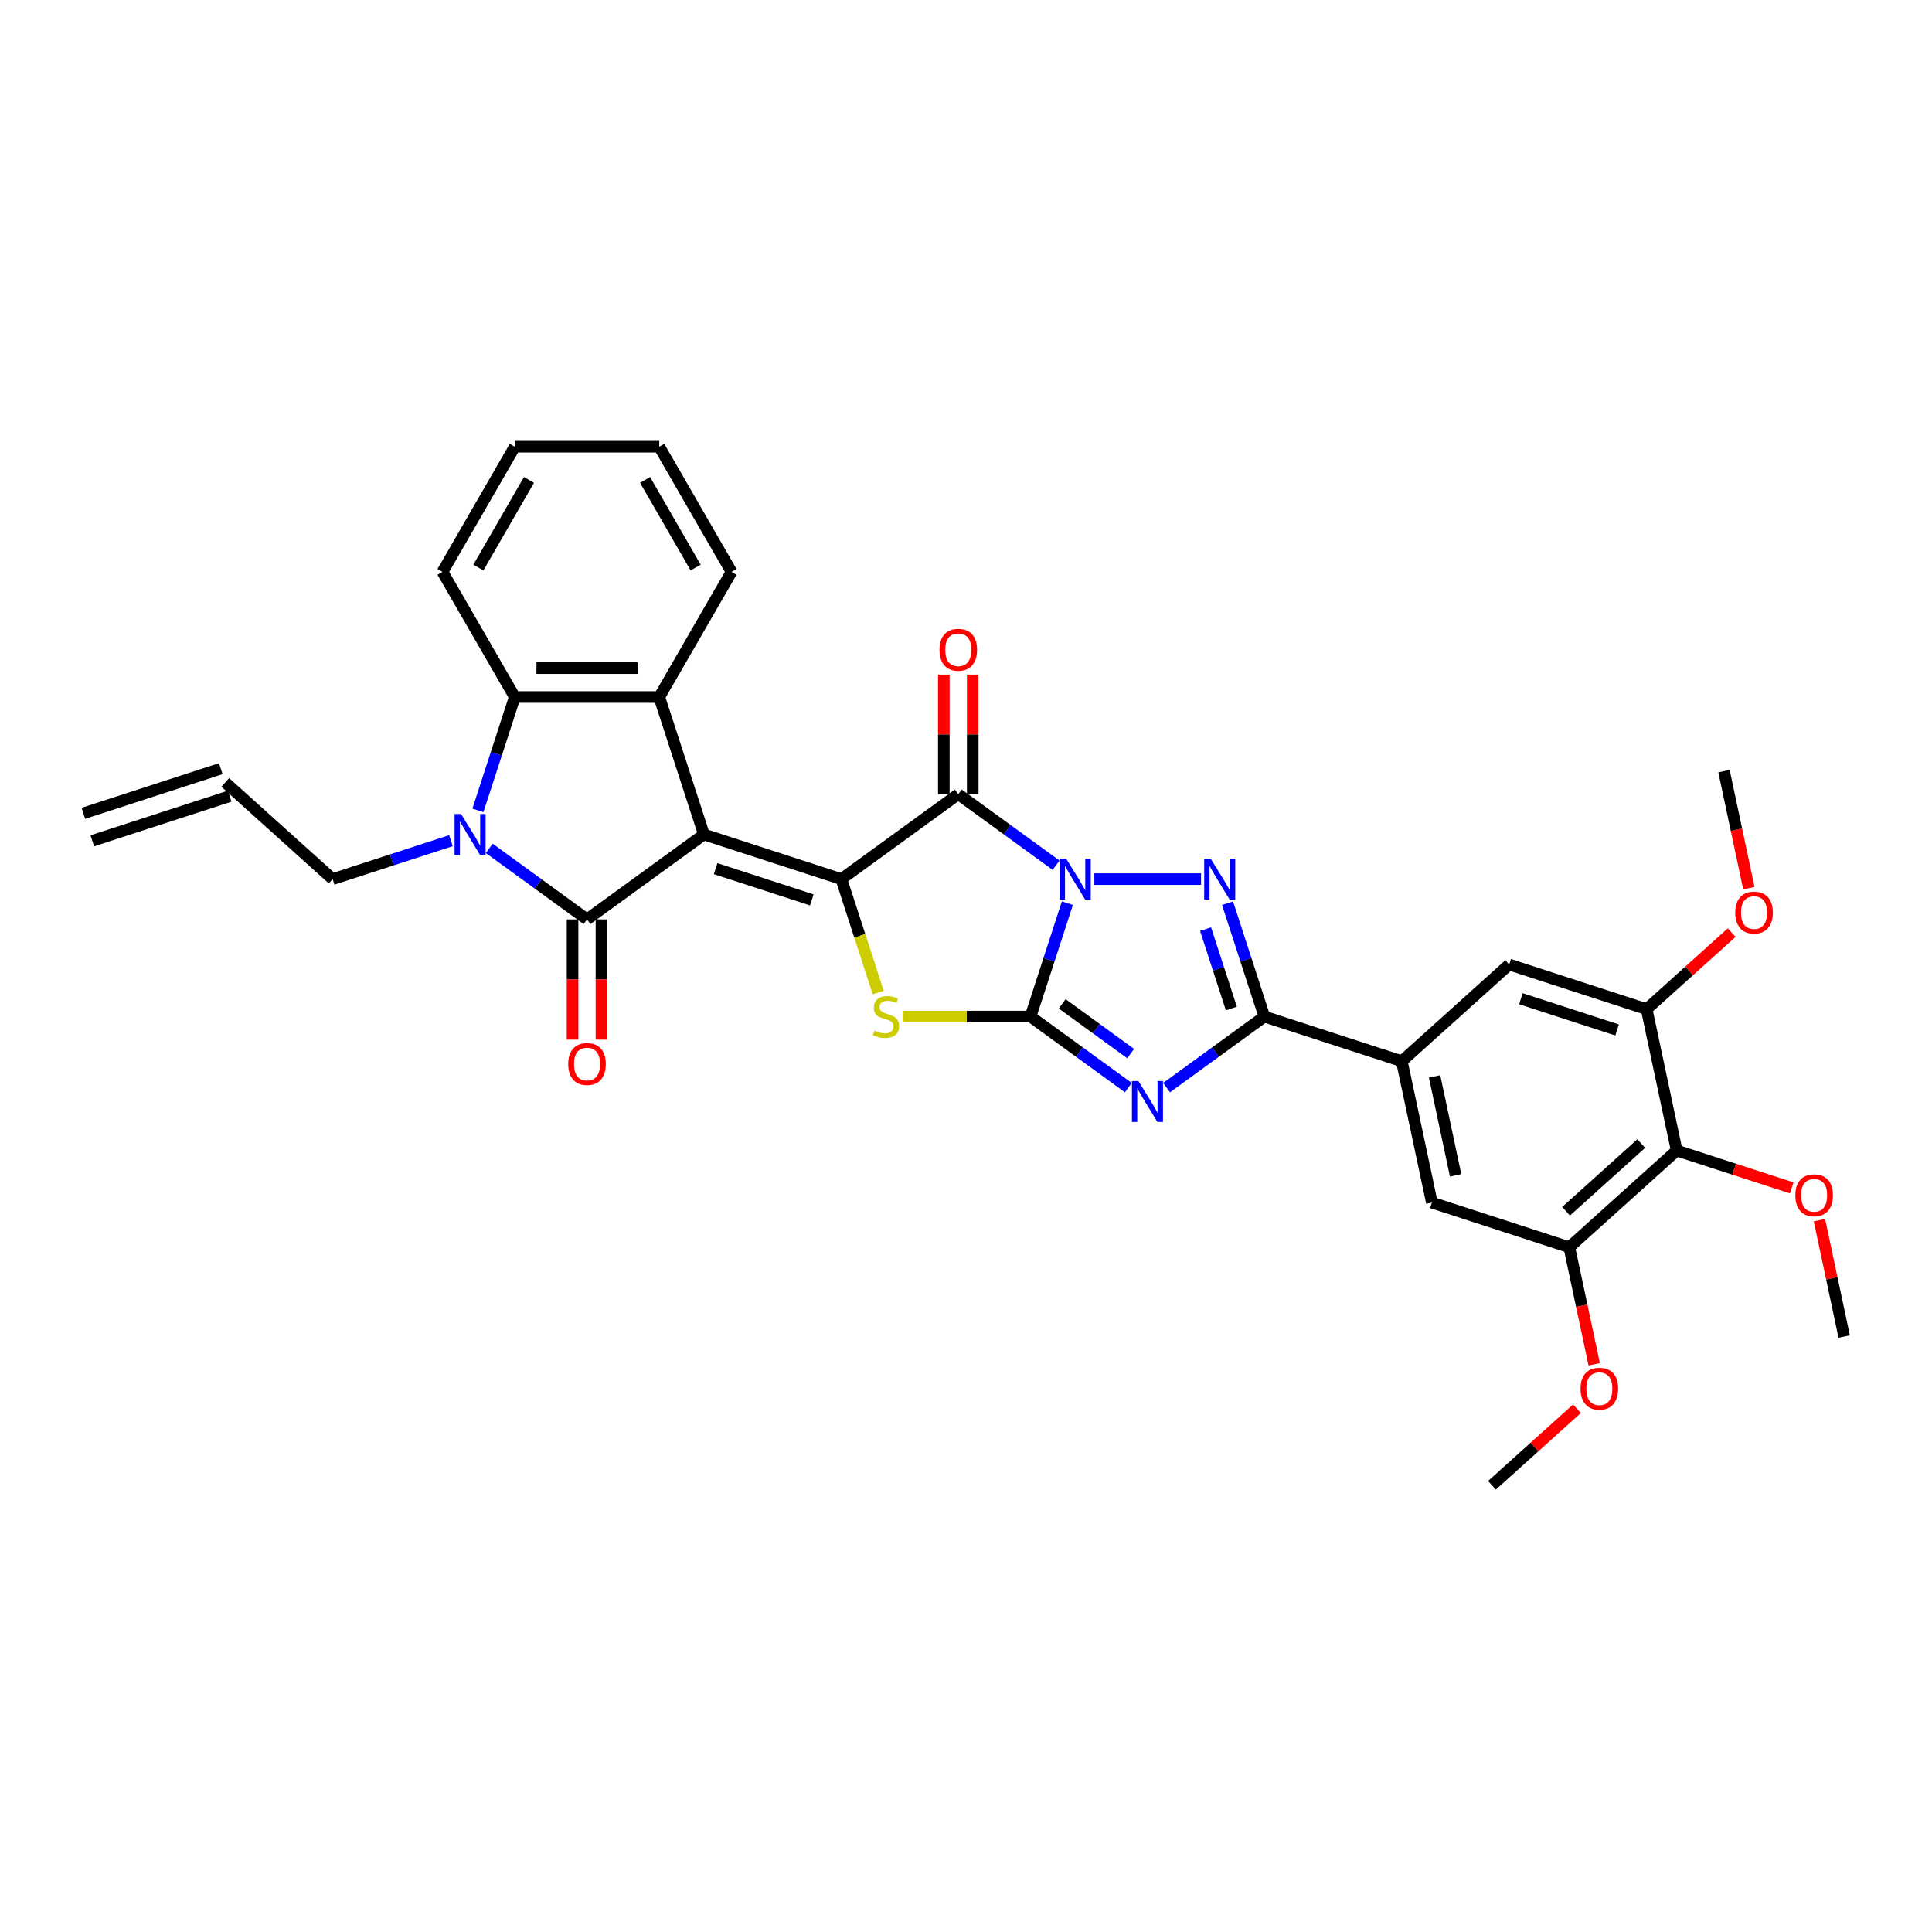 <?xml version='1.0' encoding='iso-8859-1'?>
<svg version='1.1' baseProfile='full'
              xmlns='http://www.w3.org/2000/svg'
                      xmlns:rdkit='http://www.rdkit.org/xml'
                      xmlns:xlink='http://www.w3.org/1999/xlink'
                  xml:space='preserve'
width='1000px' height='1000px' viewBox='0 0 1000 1000'>
<!-- END OF HEADER -->
<rect style='opacity:1.0;fill:#FFFFFF;stroke:none' width='1000' height='1000' x='0' y='0'> </rect>
<path class='bond-1' d='M 552.471,467.492 L 542.938,496.831' style='fill:none;fill-rule:evenodd;stroke:#0000FF;stroke-width:6px;stroke-linecap:butt;stroke-linejoin:miter;stroke-opacity:1' />
<path class='bond-1' d='M 542.938,496.831 L 533.406,526.17' style='fill:none;fill-rule:evenodd;stroke:#000000;stroke-width:6px;stroke-linecap:butt;stroke-linejoin:miter;stroke-opacity:1' />
<path class='bond-3' d='M 546.617,447.835 L 521.311,429.449' style='fill:none;fill-rule:evenodd;stroke:#0000FF;stroke-width:6px;stroke-linecap:butt;stroke-linejoin:miter;stroke-opacity:1' />
<path class='bond-3' d='M 521.311,429.449 L 496.005,411.064' style='fill:none;fill-rule:evenodd;stroke:#000000;stroke-width:6px;stroke-linecap:butt;stroke-linejoin:miter;stroke-opacity:1' />
<path class='bond-6' d='M 566.424,455.03 L 621.665,455.03' style='fill:none;fill-rule:evenodd;stroke:#0000FF;stroke-width:6px;stroke-linecap:butt;stroke-linejoin:miter;stroke-opacity:1' />
<path class='bond-0' d='M 364.351,431.916 L 435.491,455.03' style='fill:none;fill-rule:evenodd;stroke:#000000;stroke-width:6px;stroke-linecap:butt;stroke-linejoin:miter;stroke-opacity:1' />
<path class='bond-0' d='M 370.399,449.611 L 420.197,465.791' style='fill:none;fill-rule:evenodd;stroke:#000000;stroke-width:6px;stroke-linecap:butt;stroke-linejoin:miter;stroke-opacity:1' />
<path class='bond-5' d='M 364.351,431.916 L 303.836,475.882' style='fill:none;fill-rule:evenodd;stroke:#000000;stroke-width:6px;stroke-linecap:butt;stroke-linejoin:miter;stroke-opacity:1' />
<path class='bond-10' d='M 364.351,431.916 L 341.236,360.776' style='fill:none;fill-rule:evenodd;stroke:#000000;stroke-width:6px;stroke-linecap:butt;stroke-linejoin:miter;stroke-opacity:1' />
<path class='bond-4' d='M 533.406,526.17 L 558.711,544.555' style='fill:none;fill-rule:evenodd;stroke:#000000;stroke-width:6px;stroke-linecap:butt;stroke-linejoin:miter;stroke-opacity:1' />
<path class='bond-4' d='M 558.711,544.555 L 584.017,562.941' style='fill:none;fill-rule:evenodd;stroke:#0000FF;stroke-width:6px;stroke-linecap:butt;stroke-linejoin:miter;stroke-opacity:1' />
<path class='bond-4' d='M 549.791,519.582 L 567.505,532.452' style='fill:none;fill-rule:evenodd;stroke:#000000;stroke-width:6px;stroke-linecap:butt;stroke-linejoin:miter;stroke-opacity:1' />
<path class='bond-4' d='M 567.505,532.452 L 585.219,545.322' style='fill:none;fill-rule:evenodd;stroke:#0000FF;stroke-width:6px;stroke-linecap:butt;stroke-linejoin:miter;stroke-opacity:1' />
<path class='bond-7' d='M 533.406,526.17 L 500.336,526.17' style='fill:none;fill-rule:evenodd;stroke:#000000;stroke-width:6px;stroke-linecap:butt;stroke-linejoin:miter;stroke-opacity:1' />
<path class='bond-7' d='M 500.336,526.17 L 467.267,526.17' style='fill:none;fill-rule:evenodd;stroke:#CCCC00;stroke-width:6px;stroke-linecap:butt;stroke-linejoin:miter;stroke-opacity:1' />
<path class='bond-2' d='M 435.491,455.03 L 496.005,411.064' style='fill:none;fill-rule:evenodd;stroke:#000000;stroke-width:6px;stroke-linecap:butt;stroke-linejoin:miter;stroke-opacity:1' />
<path class='bond-34' d='M 435.491,455.03 L 445.028,484.384' style='fill:none;fill-rule:evenodd;stroke:#000000;stroke-width:6px;stroke-linecap:butt;stroke-linejoin:miter;stroke-opacity:1' />
<path class='bond-34' d='M 445.028,484.384 L 454.566,513.738' style='fill:none;fill-rule:evenodd;stroke:#CCCC00;stroke-width:6px;stroke-linecap:butt;stroke-linejoin:miter;stroke-opacity:1' />
<path class='bond-19' d='M 503.485,411.064 L 503.485,380.119' style='fill:none;fill-rule:evenodd;stroke:#000000;stroke-width:6px;stroke-linecap:butt;stroke-linejoin:miter;stroke-opacity:1' />
<path class='bond-19' d='M 503.485,380.119 L 503.485,349.174' style='fill:none;fill-rule:evenodd;stroke:#FF0000;stroke-width:6px;stroke-linecap:butt;stroke-linejoin:miter;stroke-opacity:1' />
<path class='bond-19' d='M 488.525,411.064 L 488.525,380.119' style='fill:none;fill-rule:evenodd;stroke:#000000;stroke-width:6px;stroke-linecap:butt;stroke-linejoin:miter;stroke-opacity:1' />
<path class='bond-19' d='M 488.525,380.119 L 488.525,349.174' style='fill:none;fill-rule:evenodd;stroke:#FF0000;stroke-width:6px;stroke-linecap:butt;stroke-linejoin:miter;stroke-opacity:1' />
<path class='bond-33' d='M 603.824,562.941 L 629.13,544.555' style='fill:none;fill-rule:evenodd;stroke:#0000FF;stroke-width:6px;stroke-linecap:butt;stroke-linejoin:miter;stroke-opacity:1' />
<path class='bond-33' d='M 629.13,544.555 L 654.435,526.17' style='fill:none;fill-rule:evenodd;stroke:#000000;stroke-width:6px;stroke-linecap:butt;stroke-linejoin:miter;stroke-opacity:1' />
<path class='bond-9' d='M 303.836,475.882 L 278.53,457.497' style='fill:none;fill-rule:evenodd;stroke:#000000;stroke-width:6px;stroke-linecap:butt;stroke-linejoin:miter;stroke-opacity:1' />
<path class='bond-9' d='M 278.53,457.497 L 253.225,439.111' style='fill:none;fill-rule:evenodd;stroke:#0000FF;stroke-width:6px;stroke-linecap:butt;stroke-linejoin:miter;stroke-opacity:1' />
<path class='bond-18' d='M 296.356,475.882 L 296.356,506.992' style='fill:none;fill-rule:evenodd;stroke:#000000;stroke-width:6px;stroke-linecap:butt;stroke-linejoin:miter;stroke-opacity:1' />
<path class='bond-18' d='M 296.356,506.992 L 296.356,538.101' style='fill:none;fill-rule:evenodd;stroke:#FF0000;stroke-width:6px;stroke-linecap:butt;stroke-linejoin:miter;stroke-opacity:1' />
<path class='bond-18' d='M 311.316,475.882 L 311.316,506.992' style='fill:none;fill-rule:evenodd;stroke:#000000;stroke-width:6px;stroke-linecap:butt;stroke-linejoin:miter;stroke-opacity:1' />
<path class='bond-18' d='M 311.316,506.992 L 311.316,538.101' style='fill:none;fill-rule:evenodd;stroke:#FF0000;stroke-width:6px;stroke-linecap:butt;stroke-linejoin:miter;stroke-opacity:1' />
<path class='bond-8' d='M 635.37,467.492 L 644.903,496.831' style='fill:none;fill-rule:evenodd;stroke:#0000FF;stroke-width:6px;stroke-linecap:butt;stroke-linejoin:miter;stroke-opacity:1' />
<path class='bond-8' d='M 644.903,496.831 L 654.435,526.17' style='fill:none;fill-rule:evenodd;stroke:#000000;stroke-width:6px;stroke-linecap:butt;stroke-linejoin:miter;stroke-opacity:1' />
<path class='bond-8' d='M 624.002,480.917 L 630.675,501.454' style='fill:none;fill-rule:evenodd;stroke:#0000FF;stroke-width:6px;stroke-linecap:butt;stroke-linejoin:miter;stroke-opacity:1' />
<path class='bond-8' d='M 630.675,501.454 L 637.348,521.991' style='fill:none;fill-rule:evenodd;stroke:#000000;stroke-width:6px;stroke-linecap:butt;stroke-linejoin:miter;stroke-opacity:1' />
<path class='bond-12' d='M 654.435,526.17 L 725.575,549.284' style='fill:none;fill-rule:evenodd;stroke:#000000;stroke-width:6px;stroke-linecap:butt;stroke-linejoin:miter;stroke-opacity:1' />
<path class='bond-20' d='M 233.418,435.133 L 202.8,445.082' style='fill:none;fill-rule:evenodd;stroke:#0000FF;stroke-width:6px;stroke-linecap:butt;stroke-linejoin:miter;stroke-opacity:1' />
<path class='bond-20' d='M 202.8,445.082 L 172.182,455.03' style='fill:none;fill-rule:evenodd;stroke:#000000;stroke-width:6px;stroke-linecap:butt;stroke-linejoin:miter;stroke-opacity:1' />
<path class='bond-36' d='M 247.37,419.454 L 256.903,390.115' style='fill:none;fill-rule:evenodd;stroke:#0000FF;stroke-width:6px;stroke-linecap:butt;stroke-linejoin:miter;stroke-opacity:1' />
<path class='bond-36' d='M 256.903,390.115 L 266.436,360.776' style='fill:none;fill-rule:evenodd;stroke:#000000;stroke-width:6px;stroke-linecap:butt;stroke-linejoin:miter;stroke-opacity:1' />
<path class='bond-11' d='M 341.236,360.776 L 266.436,360.776' style='fill:none;fill-rule:evenodd;stroke:#000000;stroke-width:6px;stroke-linecap:butt;stroke-linejoin:miter;stroke-opacity:1' />
<path class='bond-11' d='M 330.016,345.816 L 277.656,345.816' style='fill:none;fill-rule:evenodd;stroke:#000000;stroke-width:6px;stroke-linecap:butt;stroke-linejoin:miter;stroke-opacity:1' />
<path class='bond-26' d='M 341.236,360.776 L 378.637,295.997' style='fill:none;fill-rule:evenodd;stroke:#000000;stroke-width:6px;stroke-linecap:butt;stroke-linejoin:miter;stroke-opacity:1' />
<path class='bond-27' d='M 266.436,360.776 L 229.036,295.997' style='fill:none;fill-rule:evenodd;stroke:#000000;stroke-width:6px;stroke-linecap:butt;stroke-linejoin:miter;stroke-opacity:1' />
<path class='bond-16' d='M 725.575,549.284 L 781.163,499.233' style='fill:none;fill-rule:evenodd;stroke:#000000;stroke-width:6px;stroke-linecap:butt;stroke-linejoin:miter;stroke-opacity:1' />
<path class='bond-17' d='M 725.575,549.284 L 741.127,622.45' style='fill:none;fill-rule:evenodd;stroke:#000000;stroke-width:6px;stroke-linecap:butt;stroke-linejoin:miter;stroke-opacity:1' />
<path class='bond-17' d='M 742.541,557.149 L 753.427,608.365' style='fill:none;fill-rule:evenodd;stroke:#000000;stroke-width:6px;stroke-linecap:butt;stroke-linejoin:miter;stroke-opacity:1' />
<path class='bond-13' d='M 867.854,595.514 L 812.266,645.565' style='fill:none;fill-rule:evenodd;stroke:#000000;stroke-width:6px;stroke-linecap:butt;stroke-linejoin:miter;stroke-opacity:1' />
<path class='bond-13' d='M 849.506,591.904 L 810.594,626.94' style='fill:none;fill-rule:evenodd;stroke:#000000;stroke-width:6px;stroke-linecap:butt;stroke-linejoin:miter;stroke-opacity:1' />
<path class='bond-23' d='M 867.854,595.514 L 897.627,605.187' style='fill:none;fill-rule:evenodd;stroke:#000000;stroke-width:6px;stroke-linecap:butt;stroke-linejoin:miter;stroke-opacity:1' />
<path class='bond-23' d='M 897.627,605.187 L 927.399,614.861' style='fill:none;fill-rule:evenodd;stroke:#FF0000;stroke-width:6px;stroke-linecap:butt;stroke-linejoin:miter;stroke-opacity:1' />
<path class='bond-35' d='M 867.854,595.514 L 852.302,522.348' style='fill:none;fill-rule:evenodd;stroke:#000000;stroke-width:6px;stroke-linecap:butt;stroke-linejoin:miter;stroke-opacity:1' />
<path class='bond-14' d='M 852.302,522.348 L 781.163,499.233' style='fill:none;fill-rule:evenodd;stroke:#000000;stroke-width:6px;stroke-linecap:butt;stroke-linejoin:miter;stroke-opacity:1' />
<path class='bond-14' d='M 837.008,533.108 L 787.211,516.928' style='fill:none;fill-rule:evenodd;stroke:#000000;stroke-width:6px;stroke-linecap:butt;stroke-linejoin:miter;stroke-opacity:1' />
<path class='bond-24' d='M 852.302,522.348 L 874.299,502.542' style='fill:none;fill-rule:evenodd;stroke:#000000;stroke-width:6px;stroke-linecap:butt;stroke-linejoin:miter;stroke-opacity:1' />
<path class='bond-24' d='M 874.299,502.542 L 896.296,482.736' style='fill:none;fill-rule:evenodd;stroke:#FF0000;stroke-width:6px;stroke-linecap:butt;stroke-linejoin:miter;stroke-opacity:1' />
<path class='bond-15' d='M 812.266,645.565 L 741.127,622.45' style='fill:none;fill-rule:evenodd;stroke:#000000;stroke-width:6px;stroke-linecap:butt;stroke-linejoin:miter;stroke-opacity:1' />
<path class='bond-25' d='M 812.266,645.565 L 818.705,675.857' style='fill:none;fill-rule:evenodd;stroke:#000000;stroke-width:6px;stroke-linecap:butt;stroke-linejoin:miter;stroke-opacity:1' />
<path class='bond-25' d='M 818.705,675.857 L 825.144,706.149' style='fill:none;fill-rule:evenodd;stroke:#FF0000;stroke-width:6px;stroke-linecap:butt;stroke-linejoin:miter;stroke-opacity:1' />
<path class='bond-21' d='M 172.182,455.03 L 116.594,404.979' style='fill:none;fill-rule:evenodd;stroke:#000000;stroke-width:6px;stroke-linecap:butt;stroke-linejoin:miter;stroke-opacity:1' />
<path class='bond-22' d='M 114.283,397.865 L 43.143,420.98' style='fill:none;fill-rule:evenodd;stroke:#000000;stroke-width:6px;stroke-linecap:butt;stroke-linejoin:miter;stroke-opacity:1' />
<path class='bond-22' d='M 118.906,412.093 L 47.766,435.207' style='fill:none;fill-rule:evenodd;stroke:#000000;stroke-width:6px;stroke-linecap:butt;stroke-linejoin:miter;stroke-opacity:1' />
<path class='bond-28' d='M 941.738,631.539 L 948.142,661.667' style='fill:none;fill-rule:evenodd;stroke:#FF0000;stroke-width:6px;stroke-linecap:butt;stroke-linejoin:miter;stroke-opacity:1' />
<path class='bond-28' d='M 948.142,661.667 L 954.545,691.794' style='fill:none;fill-rule:evenodd;stroke:#000000;stroke-width:6px;stroke-linecap:butt;stroke-linejoin:miter;stroke-opacity:1' />
<path class='bond-29' d='M 905.215,459.715 L 898.777,429.423' style='fill:none;fill-rule:evenodd;stroke:#FF0000;stroke-width:6px;stroke-linecap:butt;stroke-linejoin:miter;stroke-opacity:1' />
<path class='bond-29' d='M 898.777,429.423 L 892.338,399.13' style='fill:none;fill-rule:evenodd;stroke:#000000;stroke-width:6px;stroke-linecap:butt;stroke-linejoin:miter;stroke-opacity:1' />
<path class='bond-30' d='M 816.224,729.17 L 794.227,748.976' style='fill:none;fill-rule:evenodd;stroke:#FF0000;stroke-width:6px;stroke-linecap:butt;stroke-linejoin:miter;stroke-opacity:1' />
<path class='bond-30' d='M 794.227,748.976 L 772.231,768.782' style='fill:none;fill-rule:evenodd;stroke:#000000;stroke-width:6px;stroke-linecap:butt;stroke-linejoin:miter;stroke-opacity:1' />
<path class='bond-31' d='M 378.637,295.997 L 341.236,231.218' style='fill:none;fill-rule:evenodd;stroke:#000000;stroke-width:6px;stroke-linecap:butt;stroke-linejoin:miter;stroke-opacity:1' />
<path class='bond-31' d='M 360.071,293.76 L 333.891,248.415' style='fill:none;fill-rule:evenodd;stroke:#000000;stroke-width:6px;stroke-linecap:butt;stroke-linejoin:miter;stroke-opacity:1' />
<path class='bond-37' d='M 229.036,295.997 L 266.436,231.218' style='fill:none;fill-rule:evenodd;stroke:#000000;stroke-width:6px;stroke-linecap:butt;stroke-linejoin:miter;stroke-opacity:1' />
<path class='bond-37' d='M 247.601,293.76 L 273.782,248.415' style='fill:none;fill-rule:evenodd;stroke:#000000;stroke-width:6px;stroke-linecap:butt;stroke-linejoin:miter;stroke-opacity:1' />
<path class='bond-32' d='M 341.236,231.218 L 266.436,231.218' style='fill:none;fill-rule:evenodd;stroke:#000000;stroke-width:6px;stroke-linecap:butt;stroke-linejoin:miter;stroke-opacity:1' />
<path  class='atom-0' d='M 551.838 444.438
L 558.779 455.659
Q 559.467 456.766, 560.574 458.77
Q 561.682 460.775, 561.741 460.895
L 561.741 444.438
L 564.554 444.438
L 564.554 465.622
L 561.652 465.622
L 554.201 453.355
Q 553.334 451.919, 552.406 450.273
Q 551.509 448.627, 551.239 448.119
L 551.239 465.622
L 548.487 465.622
L 548.487 444.438
L 551.838 444.438
' fill='#0000FF'/>
<path  class='atom-5' d='M 589.238 559.545
L 596.18 570.765
Q 596.868 571.872, 597.975 573.876
Q 599.082 575.881, 599.142 576.001
L 599.142 559.545
L 601.954 559.545
L 601.954 580.728
L 599.052 580.728
L 591.602 568.461
Q 590.734 567.025, 589.807 565.379
Q 588.909 563.733, 588.64 563.225
L 588.64 580.728
L 585.887 580.728
L 585.887 559.545
L 589.238 559.545
' fill='#0000FF'/>
<path  class='atom-7' d='M 626.638 444.438
L 633.58 455.659
Q 634.268 456.766, 635.375 458.77
Q 636.482 460.775, 636.542 460.895
L 636.542 444.438
L 639.354 444.438
L 639.354 465.622
L 636.452 465.622
L 629.002 453.355
Q 628.134 451.919, 627.207 450.273
Q 626.309 448.627, 626.04 448.119
L 626.04 465.622
L 623.287 465.622
L 623.287 444.438
L 626.638 444.438
' fill='#0000FF'/>
<path  class='atom-8' d='M 452.621 533.44
Q 452.86 533.53, 453.848 533.949
Q 454.835 534.368, 455.912 534.637
Q 457.019 534.877, 458.097 534.877
Q 460.101 534.877, 461.268 533.919
Q 462.435 532.932, 462.435 531.226
Q 462.435 530.059, 461.837 529.341
Q 461.268 528.623, 460.37 528.234
Q 459.473 527.845, 457.977 527.396
Q 456.092 526.828, 454.955 526.289
Q 453.848 525.751, 453.04 524.614
Q 452.262 523.477, 452.262 521.562
Q 452.262 518.899, 454.057 517.254
Q 455.882 515.608, 459.473 515.608
Q 461.926 515.608, 464.709 516.775
L 464.021 519.079
Q 461.477 518.031, 459.563 518.031
Q 457.498 518.031, 456.361 518.899
Q 455.224 519.737, 455.254 521.203
Q 455.254 522.34, 455.823 523.028
Q 456.421 523.716, 457.259 524.105
Q 458.126 524.494, 459.563 524.943
Q 461.477 525.541, 462.614 526.14
Q 463.751 526.738, 464.559 527.965
Q 465.397 529.162, 465.397 531.226
Q 465.397 534.158, 463.422 535.744
Q 461.477 537.3, 458.216 537.3
Q 456.331 537.3, 454.895 536.881
Q 453.489 536.492, 451.813 535.804
L 452.621 533.44
' fill='#CCCC00'/>
<path  class='atom-10' d='M 238.639 421.324
L 245.58 432.544
Q 246.268 433.651, 247.375 435.656
Q 248.482 437.66, 248.542 437.78
L 248.542 421.324
L 251.355 421.324
L 251.355 442.507
L 248.453 442.507
L 241.002 430.24
Q 240.135 428.804, 239.207 427.158
Q 238.31 425.513, 238.04 425.004
L 238.04 442.507
L 235.288 442.507
L 235.288 421.324
L 238.639 421.324
' fill='#0000FF'/>
<path  class='atom-19' d='M 294.112 550.743
Q 294.112 545.656, 296.625 542.814
Q 299.139 539.971, 303.836 539.971
Q 308.534 539.971, 311.047 542.814
Q 313.56 545.656, 313.56 550.743
Q 313.56 555.889, 311.017 558.821
Q 308.474 561.723, 303.836 561.723
Q 299.169 561.723, 296.625 558.821
Q 294.112 555.919, 294.112 550.743
M 303.836 559.33
Q 307.067 559.33, 308.803 557.175
Q 310.568 554.991, 310.568 550.743
Q 310.568 546.584, 308.803 544.489
Q 307.067 542.365, 303.836 542.365
Q 300.605 542.365, 298.839 544.459
Q 297.104 546.554, 297.104 550.743
Q 297.104 555.021, 298.839 557.175
Q 300.605 559.33, 303.836 559.33
' fill='#FF0000'/>
<path  class='atom-20' d='M 486.281 336.323
Q 486.281 331.236, 488.795 328.394
Q 491.308 325.552, 496.005 325.552
Q 500.703 325.552, 503.216 328.394
Q 505.729 331.236, 505.729 336.323
Q 505.729 341.469, 503.186 344.401
Q 500.643 347.304, 496.005 347.304
Q 491.338 347.304, 488.795 344.401
Q 486.281 341.499, 486.281 336.323
M 496.005 344.91
Q 499.237 344.91, 500.972 342.756
Q 502.737 340.572, 502.737 336.323
Q 502.737 332.164, 500.972 330.07
Q 499.237 327.945, 496.005 327.945
Q 492.774 327.945, 491.009 330.04
Q 489.273 332.134, 489.273 336.323
Q 489.273 340.601, 491.009 342.756
Q 492.774 344.91, 496.005 344.91
' fill='#FF0000'/>
<path  class='atom-24' d='M 929.269 618.688
Q 929.269 613.602, 931.783 610.759
Q 934.296 607.917, 938.994 607.917
Q 943.691 607.917, 946.204 610.759
Q 948.718 613.602, 948.718 618.688
Q 948.718 623.834, 946.174 626.767
Q 943.631 629.669, 938.994 629.669
Q 934.326 629.669, 931.783 626.767
Q 929.269 623.864, 929.269 618.688
M 938.994 627.275
Q 942.225 627.275, 943.96 625.121
Q 945.726 622.937, 945.726 618.688
Q 945.726 614.529, 943.96 612.435
Q 942.225 610.31, 938.994 610.31
Q 935.762 610.31, 933.997 612.405
Q 932.262 614.499, 932.262 618.688
Q 932.262 622.967, 933.997 625.121
Q 935.762 627.275, 938.994 627.275
' fill='#FF0000'/>
<path  class='atom-25' d='M 898.166 472.356
Q 898.166 467.27, 900.679 464.427
Q 903.192 461.585, 907.89 461.585
Q 912.587 461.585, 915.101 464.427
Q 917.614 467.27, 917.614 472.356
Q 917.614 477.502, 915.071 480.435
Q 912.527 483.337, 907.89 483.337
Q 903.222 483.337, 900.679 480.435
Q 898.166 477.532, 898.166 472.356
M 907.89 480.943
Q 911.121 480.943, 912.857 478.789
Q 914.622 476.605, 914.622 472.356
Q 914.622 468.197, 912.857 466.103
Q 911.121 463.979, 907.89 463.979
Q 904.658 463.979, 902.893 466.073
Q 901.158 468.167, 901.158 472.356
Q 901.158 476.635, 902.893 478.789
Q 904.658 480.943, 907.89 480.943
' fill='#FF0000'/>
<path  class='atom-26' d='M 818.094 718.791
Q 818.094 713.704, 820.608 710.862
Q 823.121 708.019, 827.818 708.019
Q 832.516 708.019, 835.029 710.862
Q 837.542 713.704, 837.542 718.791
Q 837.542 723.937, 834.999 726.869
Q 832.456 729.771, 827.818 729.771
Q 823.151 729.771, 820.608 726.869
Q 818.094 723.967, 818.094 718.791
M 827.818 727.378
Q 831.05 727.378, 832.785 725.224
Q 834.55 723.039, 834.55 718.791
Q 834.55 714.632, 832.785 712.537
Q 831.05 710.413, 827.818 710.413
Q 824.587 710.413, 822.822 712.508
Q 821.086 714.602, 821.086 718.791
Q 821.086 723.069, 822.822 725.224
Q 824.587 727.378, 827.818 727.378
' fill='#FF0000'/>
</svg>
